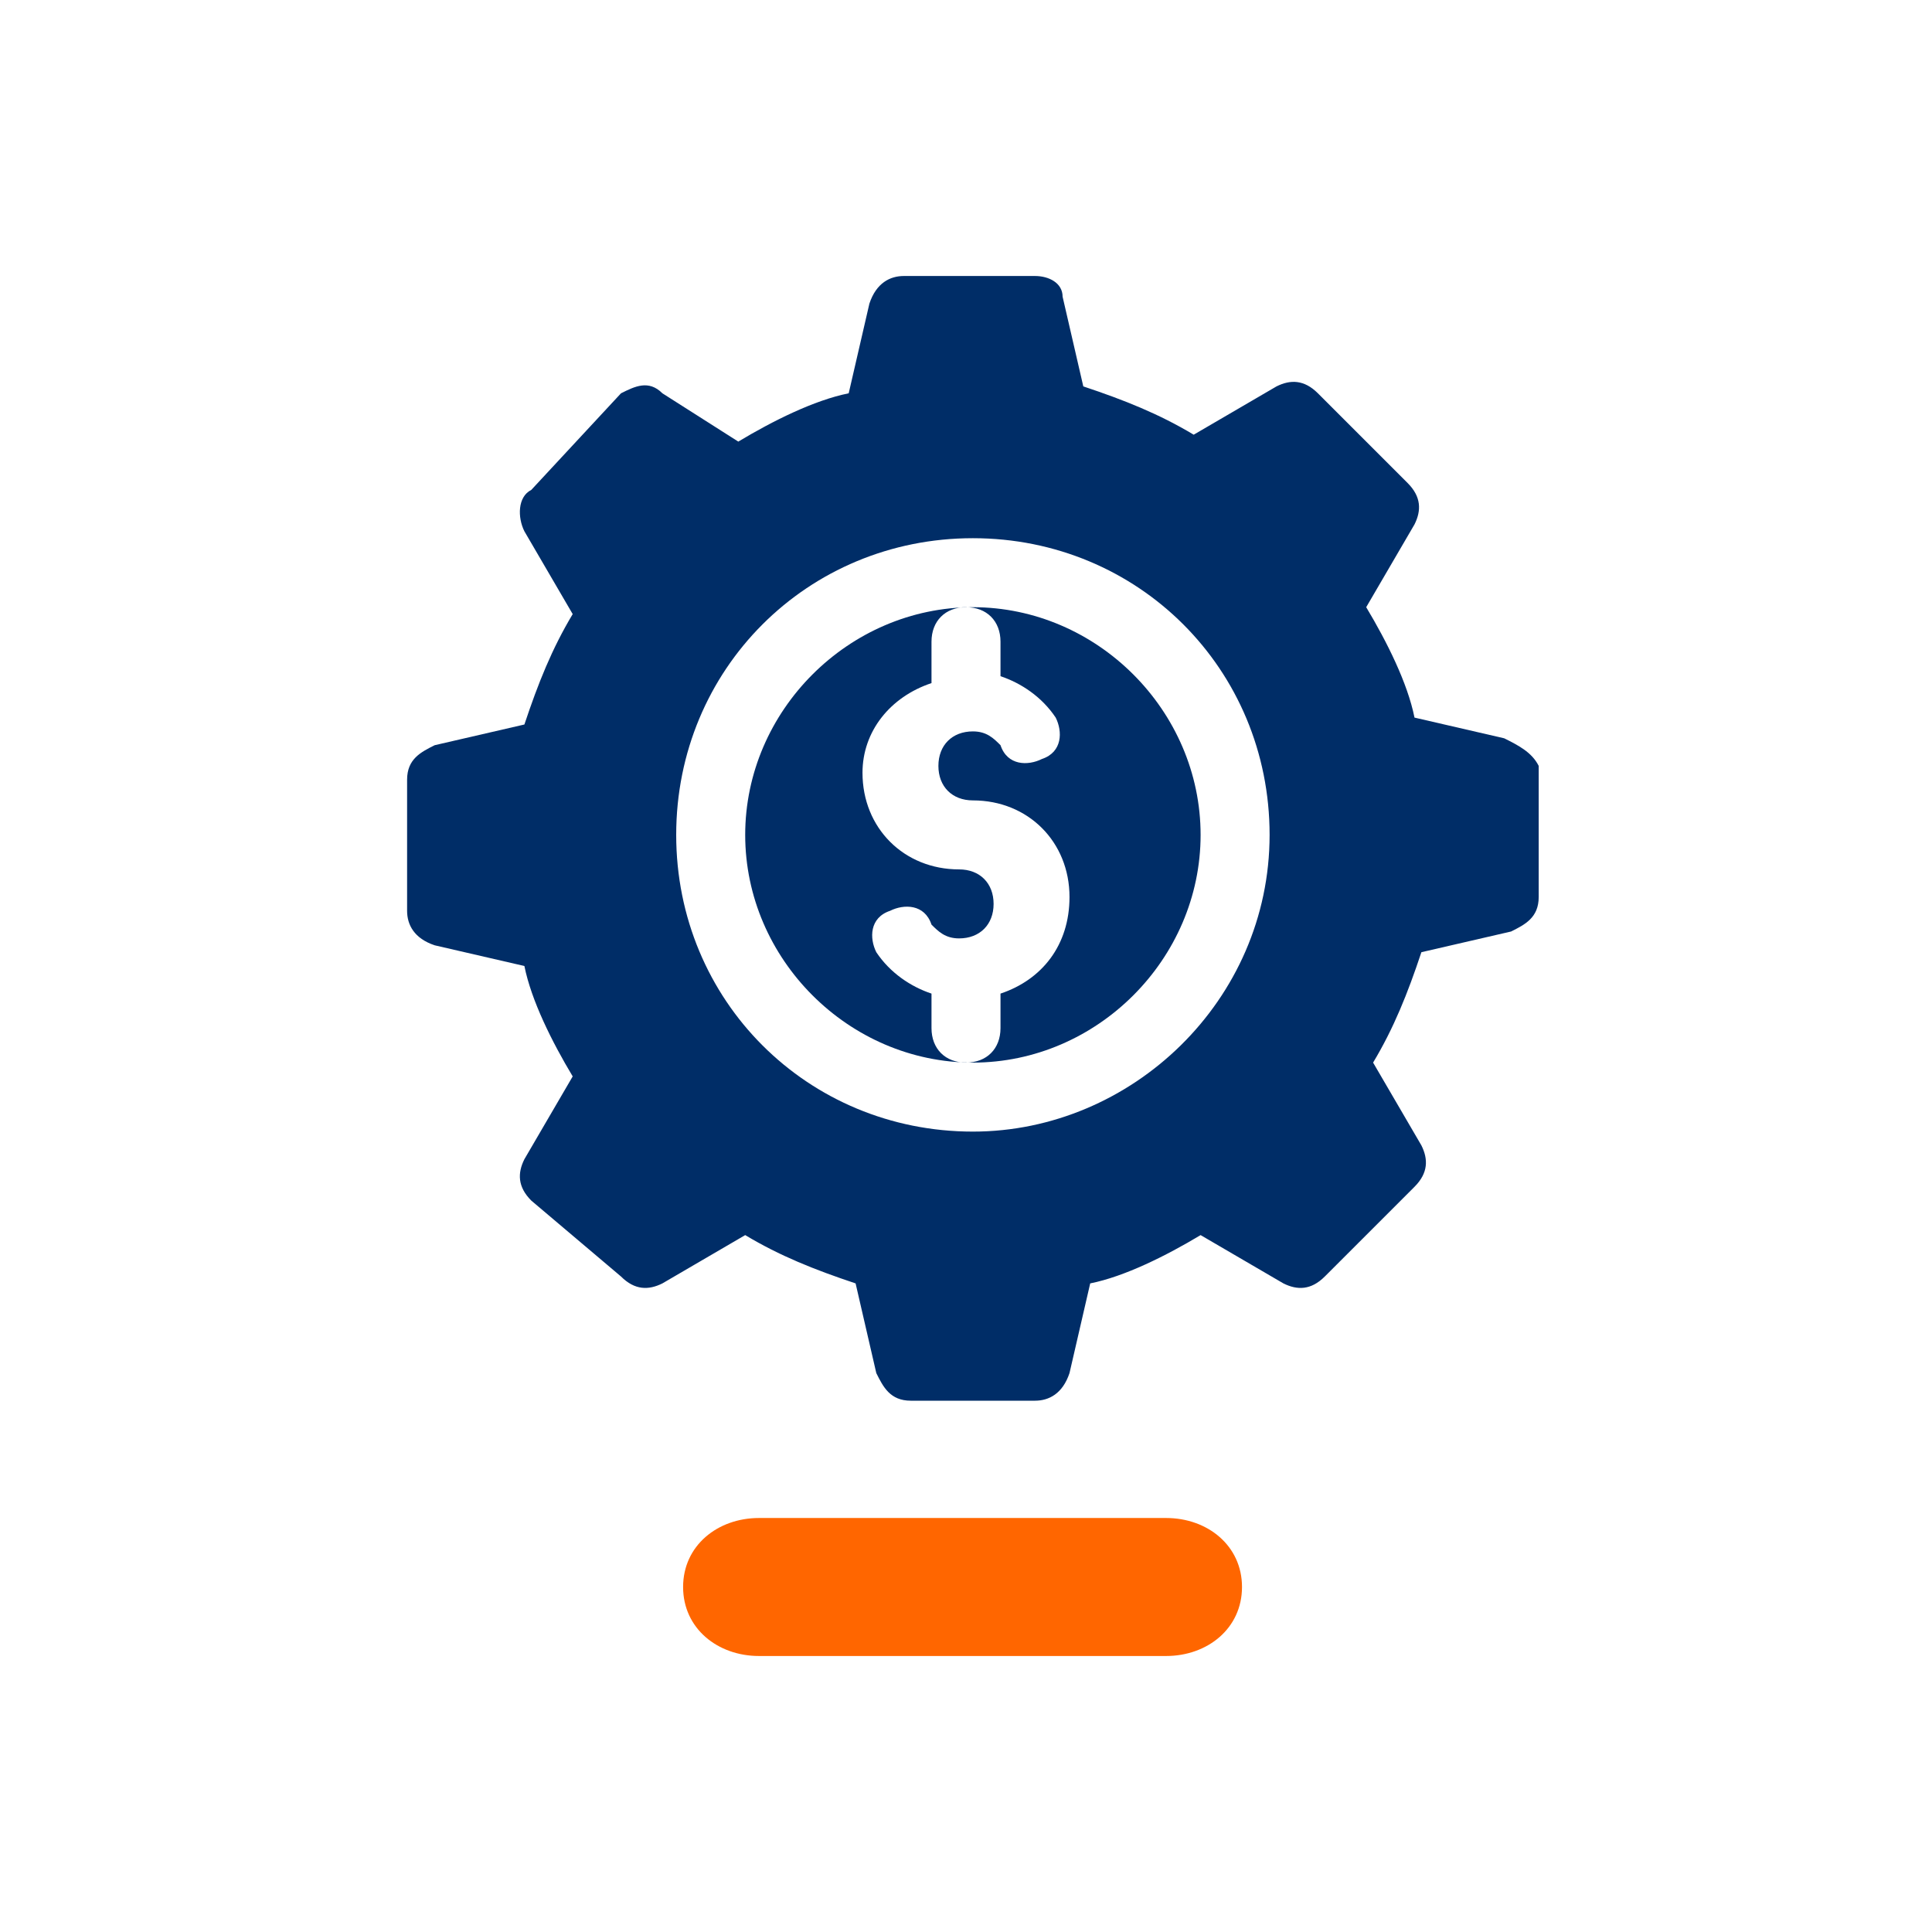 <?xml version="1.0" encoding="utf-8"?>
<!-- Generator: Adobe Illustrator 27.8.0, SVG Export Plug-In . SVG Version: 6.00 Build 0)  -->
<svg version="1.1" id="EXPORT_x5F_Pikto_x5F_contour"
	 xmlns="http://www.w3.org/2000/svg" xmlns:xlink="http://www.w3.org/1999/xlink" x="0px" y="0px" viewBox="0 0 28 28"
	 style="enable-background:new 0 0 28 28;" xml:space="preserve">
<style type="text/css">
	.st0{fill:#FFFFFF;}
	.st1{fill:#FF6600;}
	.st2{fill:#002D67;}
</style>
<rect class="st0" width="28" height="28"/>
<path class="st1" d="M16.9,24h-5.9c-0.6,0-1.1-0.4-1.1-1l0,0c0-0.6,0.5-1,1.1-1h5.9c0.6,0,1.1,0.4,1.1,1l0,0
	C18,23.6,17.5,24,16.9,24z"/>
<path class="st2" d="M21.8,10.7l-1.3-0.3c-0.1-0.5-0.4-1.1-0.7-1.6l0.7-1.2c0.1-0.2,0.1-0.4-0.1-0.6l-1.3-1.3
	c-0.2-0.2-0.4-0.2-0.6-0.1l-1.2,0.7c-0.5-0.3-1-0.5-1.6-0.7l-0.3-1.3C15.4,4.1,15.2,4,15,4h-1.9c-0.2,0-0.4,0.1-0.5,0.4l-0.3,1.3
	c-0.5,0.1-1.1,0.4-1.6,0.7L9.6,5.7C9.4,5.5,9.2,5.6,9,5.7L7.7,7.1C7.5,7.2,7.5,7.5,7.6,7.7l0.7,1.2c-0.3,0.5-0.5,1-0.7,1.6l-1.3,0.3
	c-0.2,0.1-0.4,0.2-0.4,0.5v1.9c0,0.2,0.1,0.4,0.4,0.5l1.3,0.3c0.1,0.5,0.4,1.1,0.7,1.6l-0.7,1.2c-0.1,0.2-0.1,0.4,0.1,0.6L9,18.5
	c0.2,0.2,0.4,0.2,0.6,0.1l1.2-0.7c0.5,0.3,1,0.5,1.6,0.7l0.3,1.3c0.1,0.2,0.2,0.4,0.5,0.4H15c0.2,0,0.4-0.1,0.5-0.4l0.3-1.3
	c0.5-0.1,1.1-0.4,1.6-0.7l1.2,0.7c0.2,0.1,0.4,0.1,0.6-0.1l1.3-1.3c0.2-0.2,0.2-0.4,0.1-0.6l-0.7-1.2c0.3-0.5,0.5-1,0.7-1.6l1.3-0.3
	c0.2-0.1,0.4-0.2,0.4-0.5v-1.9C22.2,10.9,22,10.8,21.8,10.7z M14.1,16.4c-2.4,0-4.3-1.9-4.3-4.3s1.9-4.3,4.3-4.3s4.3,1.9,4.3,4.3
	S16.4,16.4,14.1,16.4z"/>
<path class="st2" d="M14.1,8.8c-1.8,0-3.3,1.5-3.3,3.3s1.5,3.3,3.3,3.3s3.3-1.5,3.3-3.3S15.9,8.8,14.1,8.8z M14.5,14.4v0.5
	c0,0.3-0.2,0.5-0.5,0.5c-0.3,0-0.5-0.2-0.5-0.5v-0.5c-0.3-0.1-0.6-0.3-0.8-0.6c-0.1-0.2-0.1-0.5,0.2-0.6c0.2-0.1,0.5-0.1,0.6,0.2
	c0.1,0.1,0.2,0.2,0.4,0.2c0.3,0,0.5-0.2,0.5-0.5s-0.2-0.5-0.5-0.5c-0.8,0-1.4-0.6-1.4-1.4c0-0.6,0.4-1.1,1-1.3V9.3
	c0-0.3,0.2-0.5,0.5-0.5c0.3,0,0.5,0.2,0.5,0.5v0.5c0.3,0.1,0.6,0.3,0.8,0.6c0.1,0.2,0.1,0.5-0.2,0.6c-0.2,0.1-0.5,0.1-0.6-0.2
	c-0.1-0.1-0.2-0.2-0.4-0.2c-0.3,0-0.5,0.2-0.5,0.5s0.2,0.5,0.5,0.5c0.8,0,1.4,0.6,1.4,1.4C15.5,13.7,15.1,14.2,14.5,14.4z"/>
</svg>
